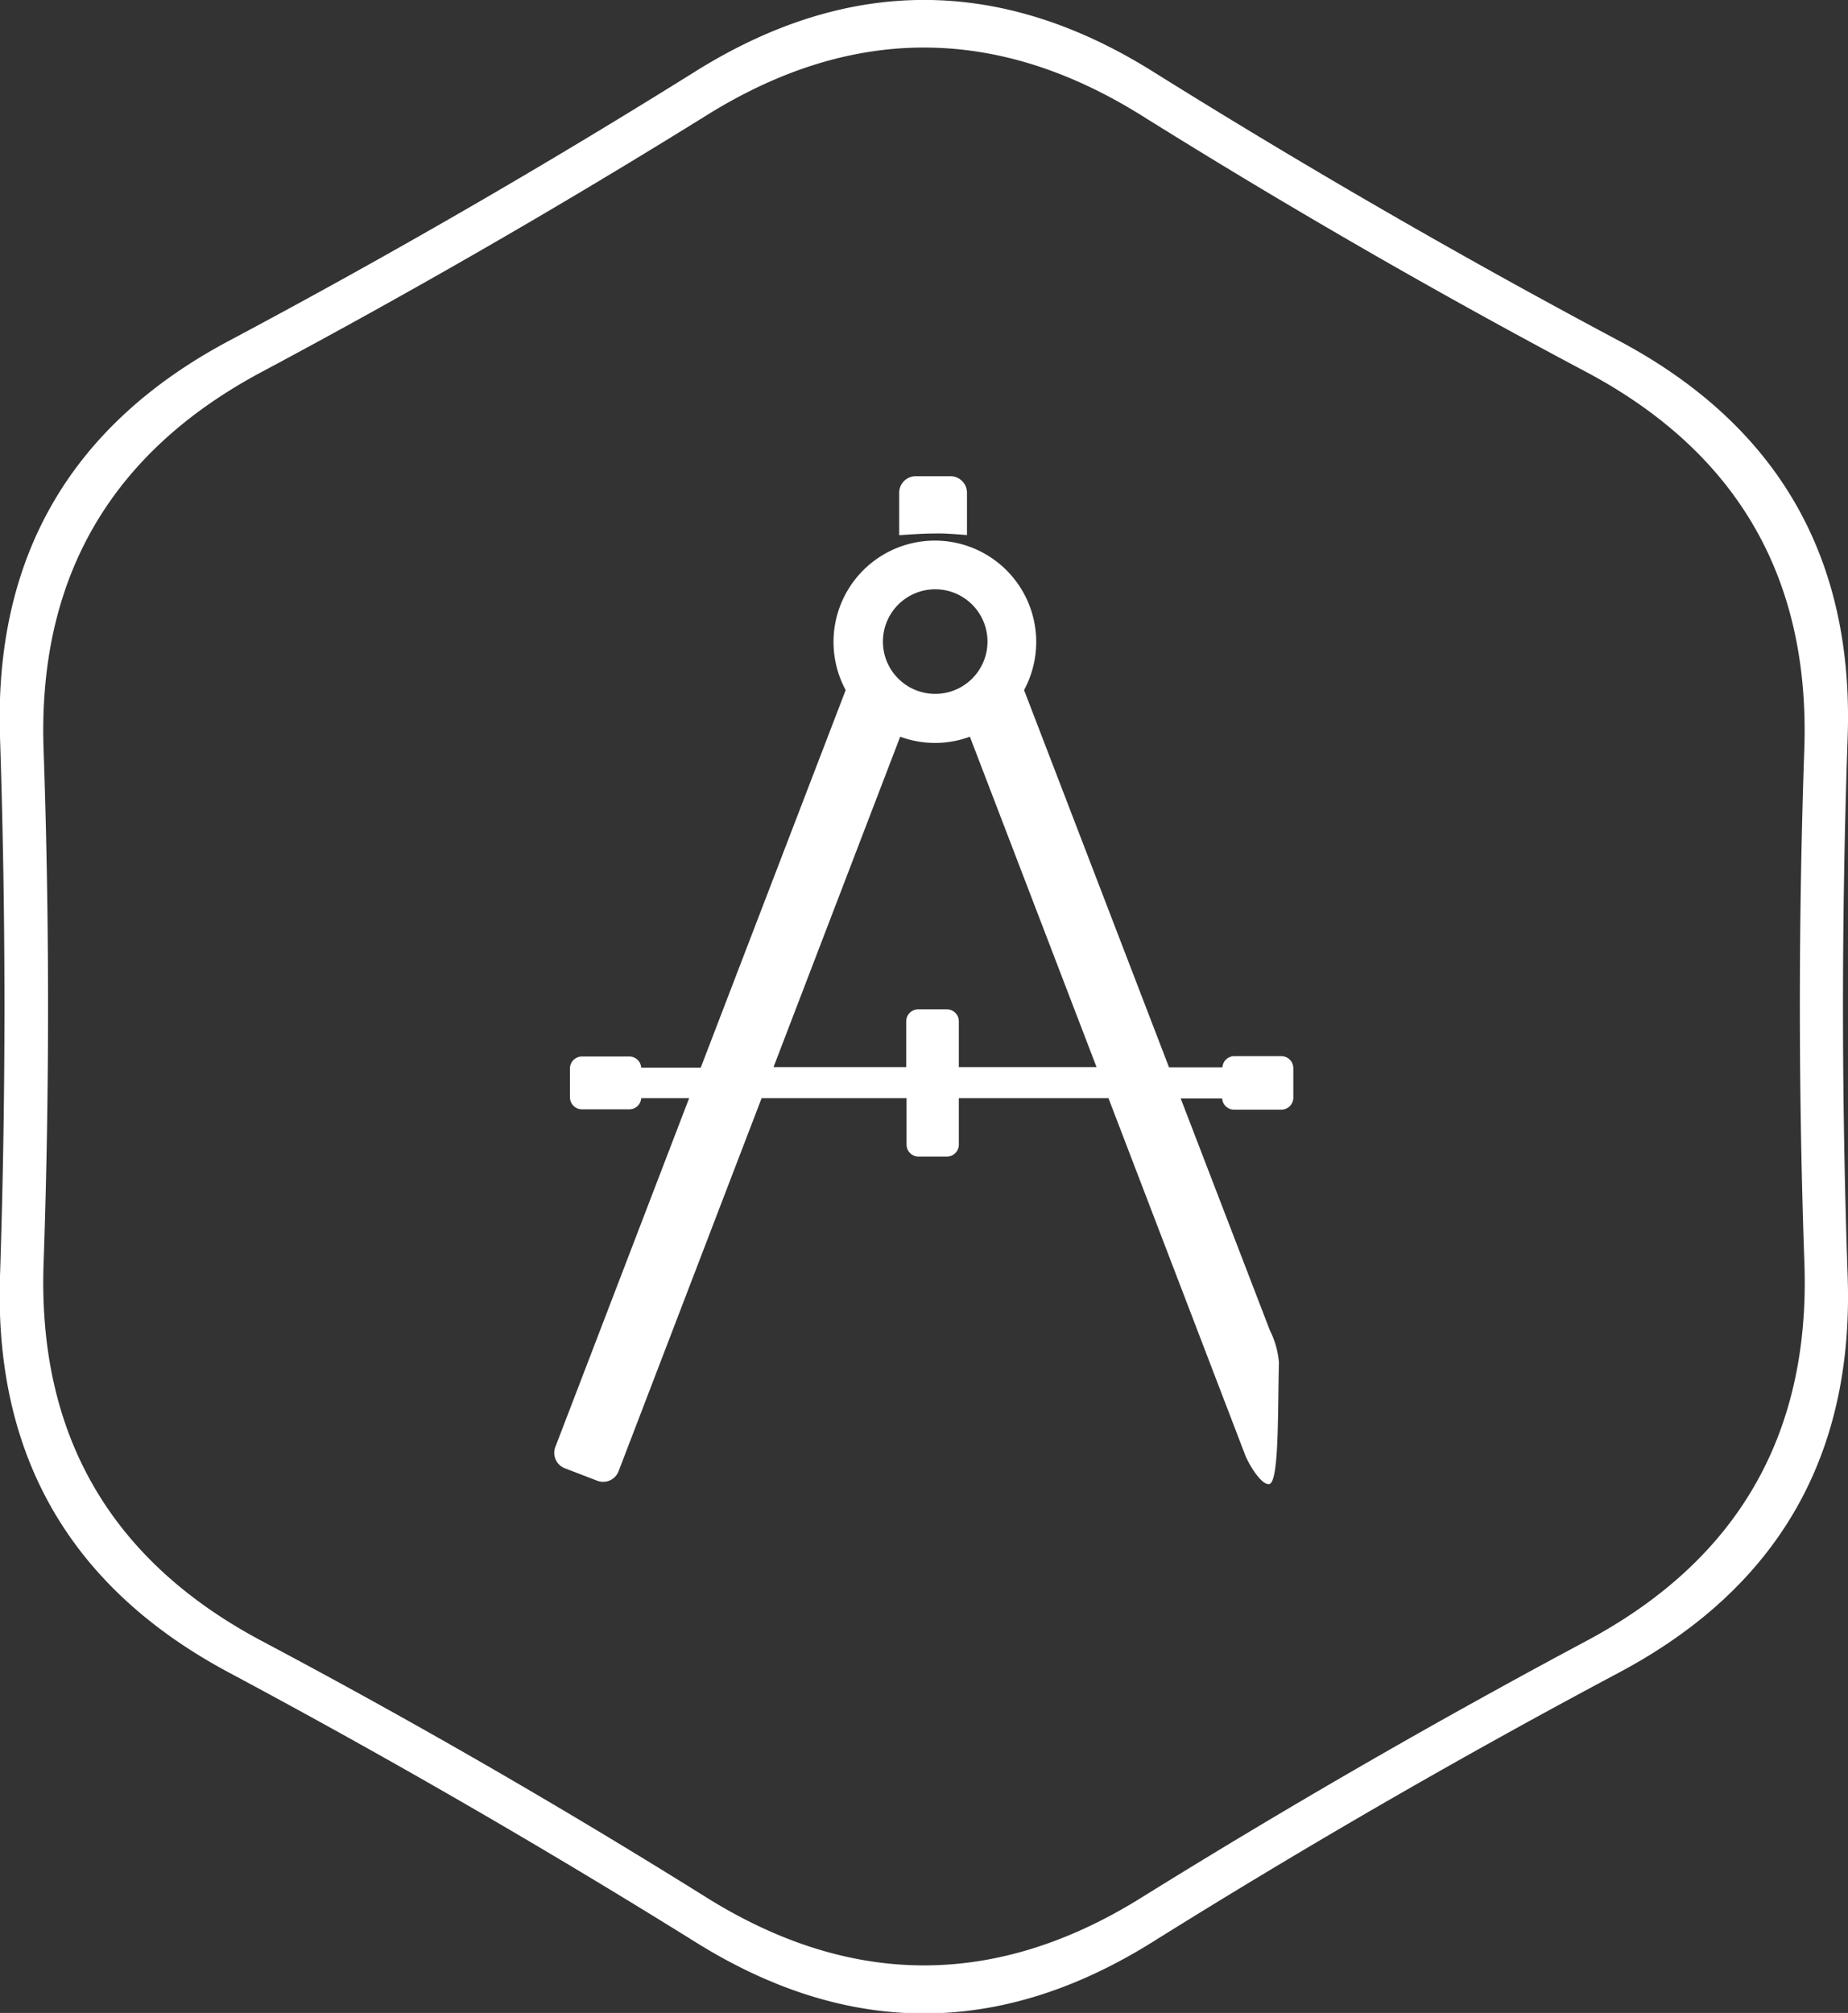 <svg id="Layer_1" data-name="Layer 1" xmlns="http://www.w3.org/2000/svg" viewBox="0 0 165.75 180.53"><rect x="0" y="0" width="165.75" height="180.53" fill="#333333" stroke="none"/><defs><style>.cls-1{fill:#ffffff;}</style></defs><title>process-design</title><path class="cls-1" d="M165.72,66.1q.84-24.17-20.5-35.53T103.38,6.4q-20.5-12.81-41,0T20.53,30.57Q-.8,41.93,0,66.1t0,48.34Q-.8,138.6,20.53,150t41.84,24.17q20.5,12.81,41,0T145.22,150q21.34-11.36,20.5-35.53T165.72,66.1Zm-3.88,47.2q.8,23-19.54,33.86t-39.88,23q-19.54,12.21-39.08,0t-39.88-23Q3.11,136.34,3.91,113.3t0-46.07q-.8-23,19.54-33.86t39.88-23q19.54-12.21,39.08,0t39.88,23q20.34,10.83,19.54,33.86T161.84,113.3ZM84.24,47.84c.82,0,2.49.15,2.49.15V44.19a1.48,1.48,0,0,0-1.48-1.48H82.13a1.48,1.48,0,0,0-1.48,1.48V48s2-.15,2.87-.15Zm30.71,46.88H110.7a1.07,1.07,0,0,0-1.06,1h-4.79l-13-33.83a9.09,9.09,0,1,0-16,0l-13,33.86H57.51a1.07,1.07,0,0,0-1.06-1H52.2a1.08,1.08,0,0,0-1.08,1.08v2.58a1.08,1.08,0,0,0,1.08,1.08h4.25a1.07,1.07,0,0,0,1.06-1h4.3l-12,31.28a1.48,1.48,0,0,0,.85,1.91l2.91,1.12a1.48,1.48,0,0,0,1.91-.85L68.31,98.49h13v4.16a1.08,1.08,0,0,0,1.08,1.08h2.55A1.08,1.08,0,0,0,86,102.65V98.49H99.42l12.26,32c.29.76,1.42,2.7,2.15,2.61.91-.12.76-6.56.88-10.88a7.76,7.76,0,0,0-.81-2.9l-8-20.8h3.72a1.07,1.07,0,0,0,1.06,1h4.25A1.08,1.08,0,0,0,116,98.39V95.81A1.08,1.08,0,0,0,114.95,94.72ZM83.88,52.85a4.69,4.69,0,1,1-4.69,4.69A4.69,4.69,0,0,1,83.88,52.85ZM86,95.7V91.6a1.08,1.08,0,0,0-1.08-1.08H82.36a1.08,1.08,0,0,0-1.08,1.08v4.1H69.38L80.74,66.07a9,9,0,0,0,6.25,0L98.35,95.7Z" transform="translate(0 0)"/></svg>